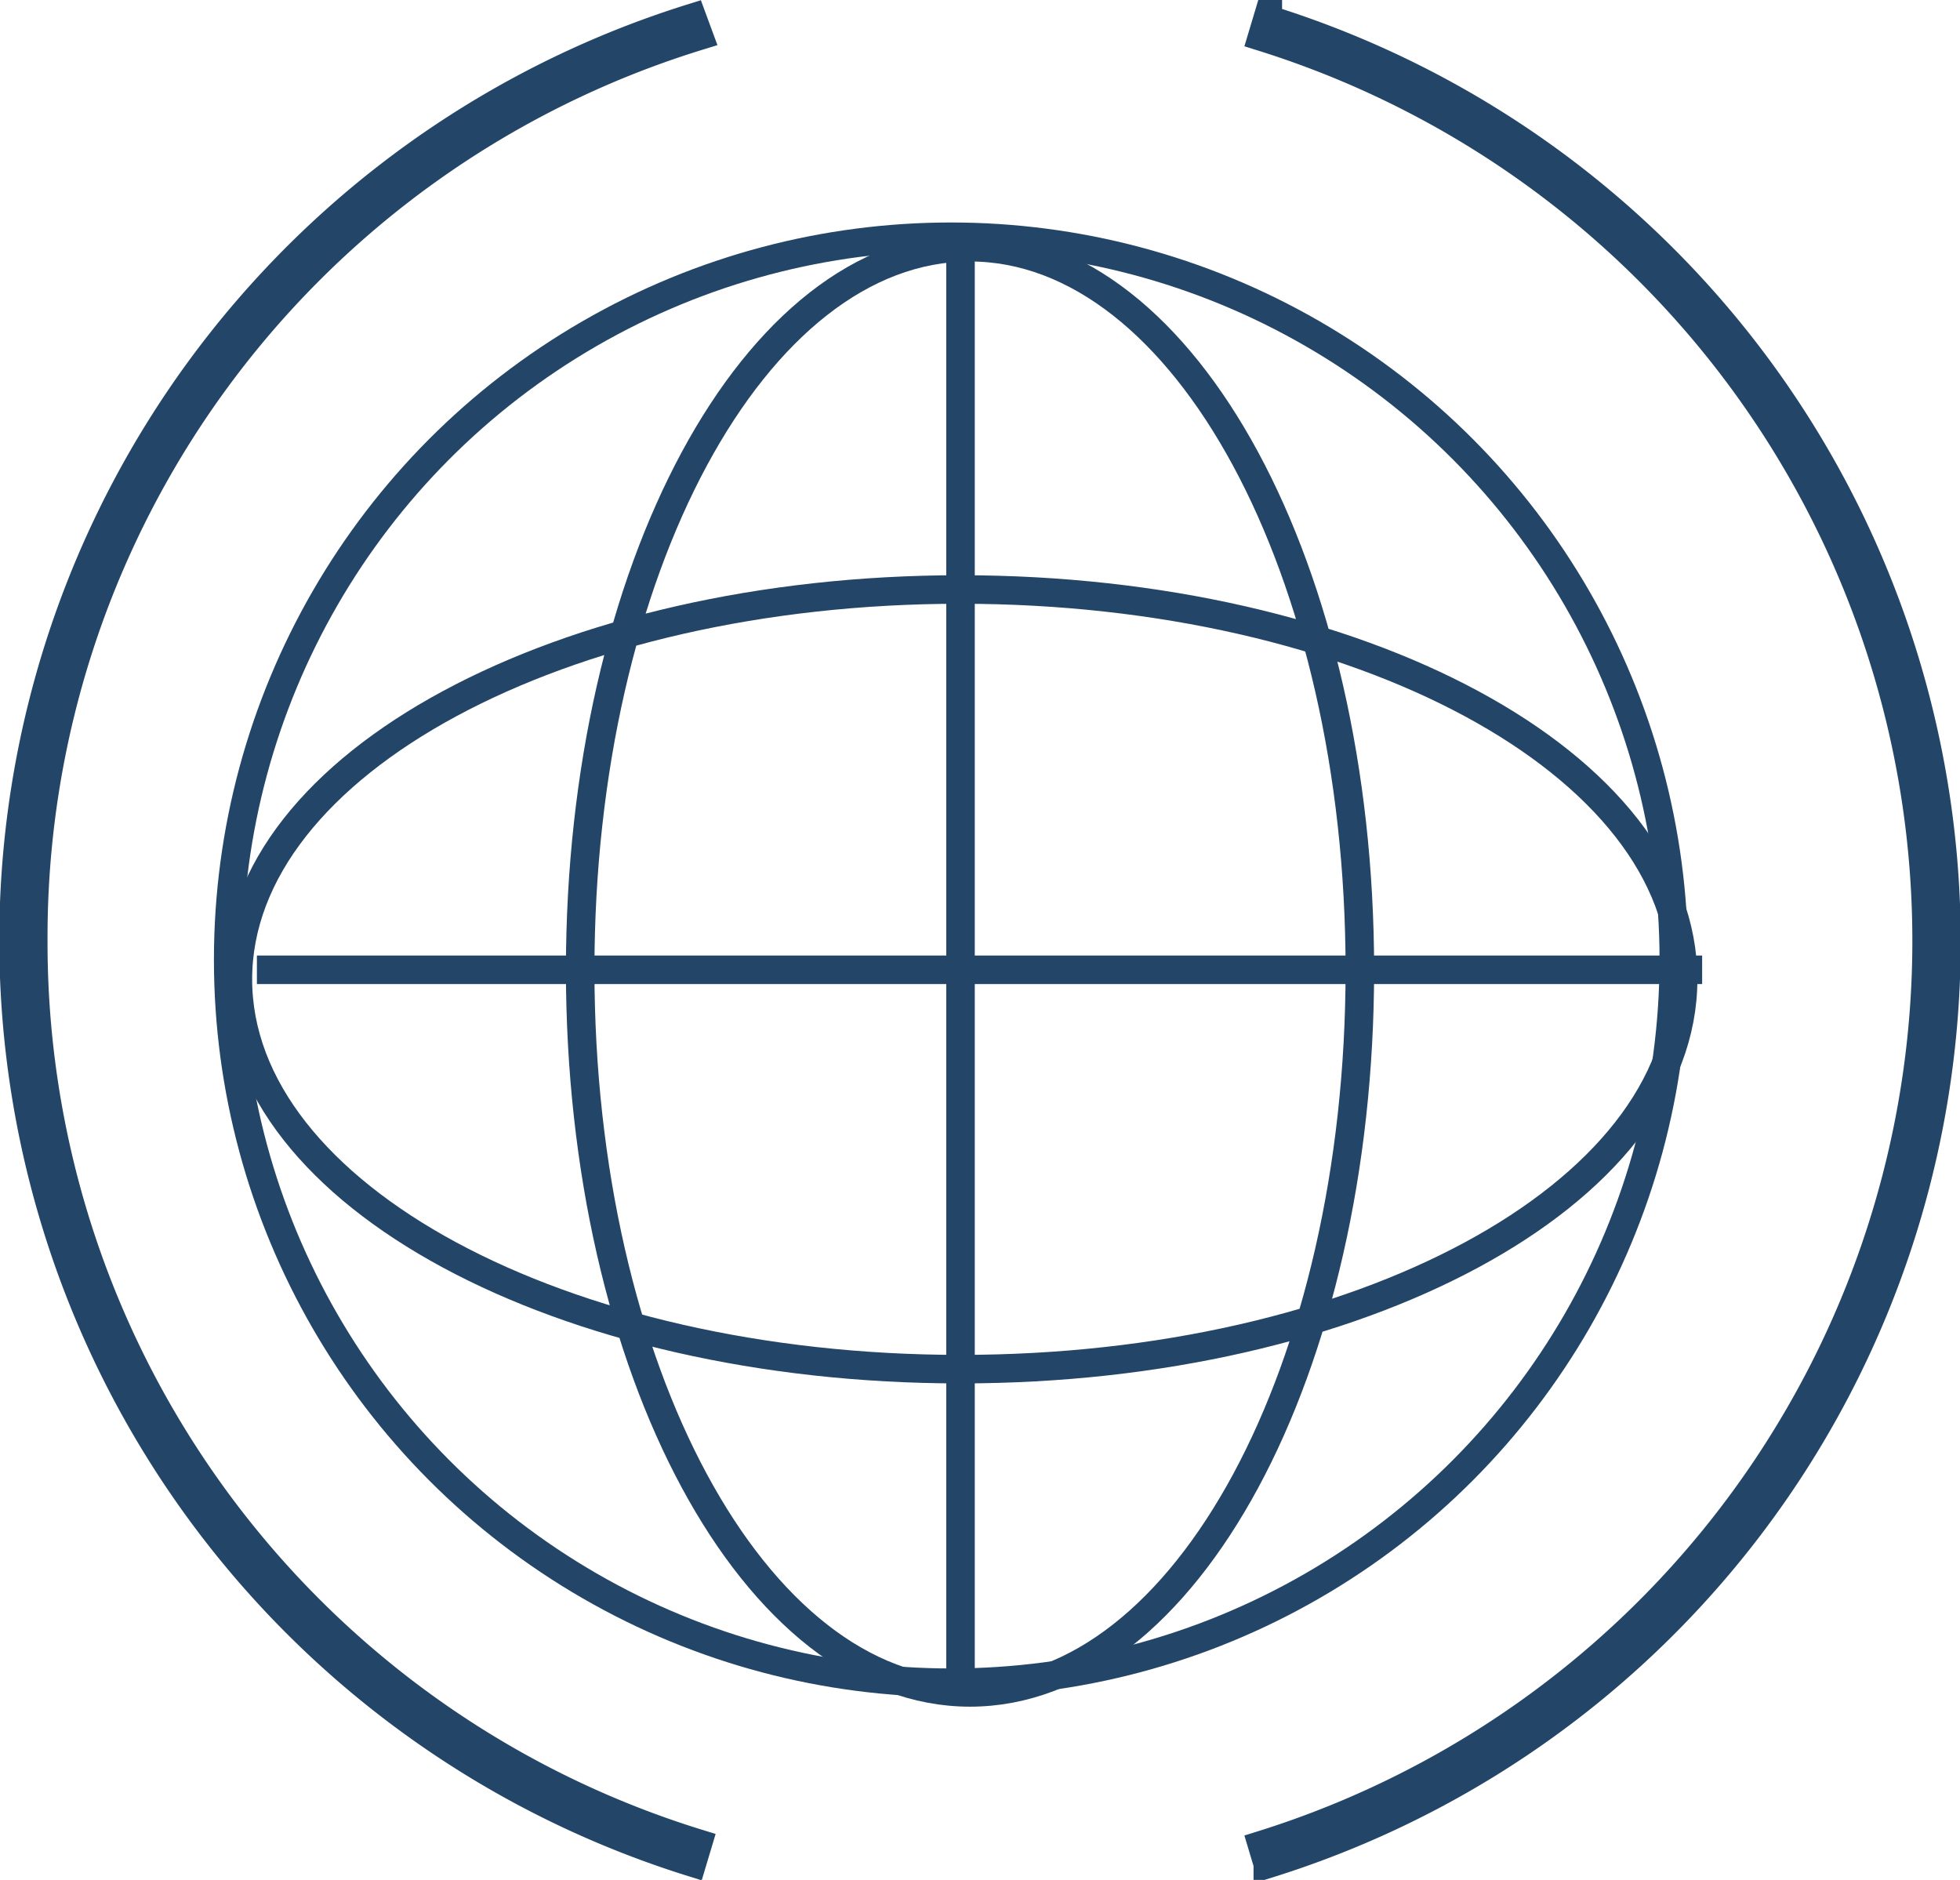 <svg viewBox="0 0 103.07 98.86" xmlns="http://www.w3.org/2000/svg"><g fill="none" stroke="#234567" stroke-miterlimit="10" stroke-width="1.5"><path d="m1.75 49.43a49.57 49.57 0 0 1 35-47.54l-.35-.95a50.8 50.8 0 0 0 0 97l.3-1a49.56 49.56 0 0 1 -34.95-47.51z"/><path d="m66.67.94-.3 1a49.81 49.81 0 0 1 0 95.08l.3 1a50.8 50.8 0 0 0 0-97z"/><path d="m71.51 51c0 21-9.17 38-20.5 38s-20.5-17-20.5-38 9.18-38 20.49-38 20.51 17 20.51 38zm-21-20c21 0 38 9.18 38 20.5s-17.01 20.5-38 20.5-38-9.18-38-20.5 17.02-20.5 38-20.5zm39 20h-76m37-38v76"/><ellipse cx="50.01" cy="50.47" rx="38.01" ry="38.02"/></g></svg>